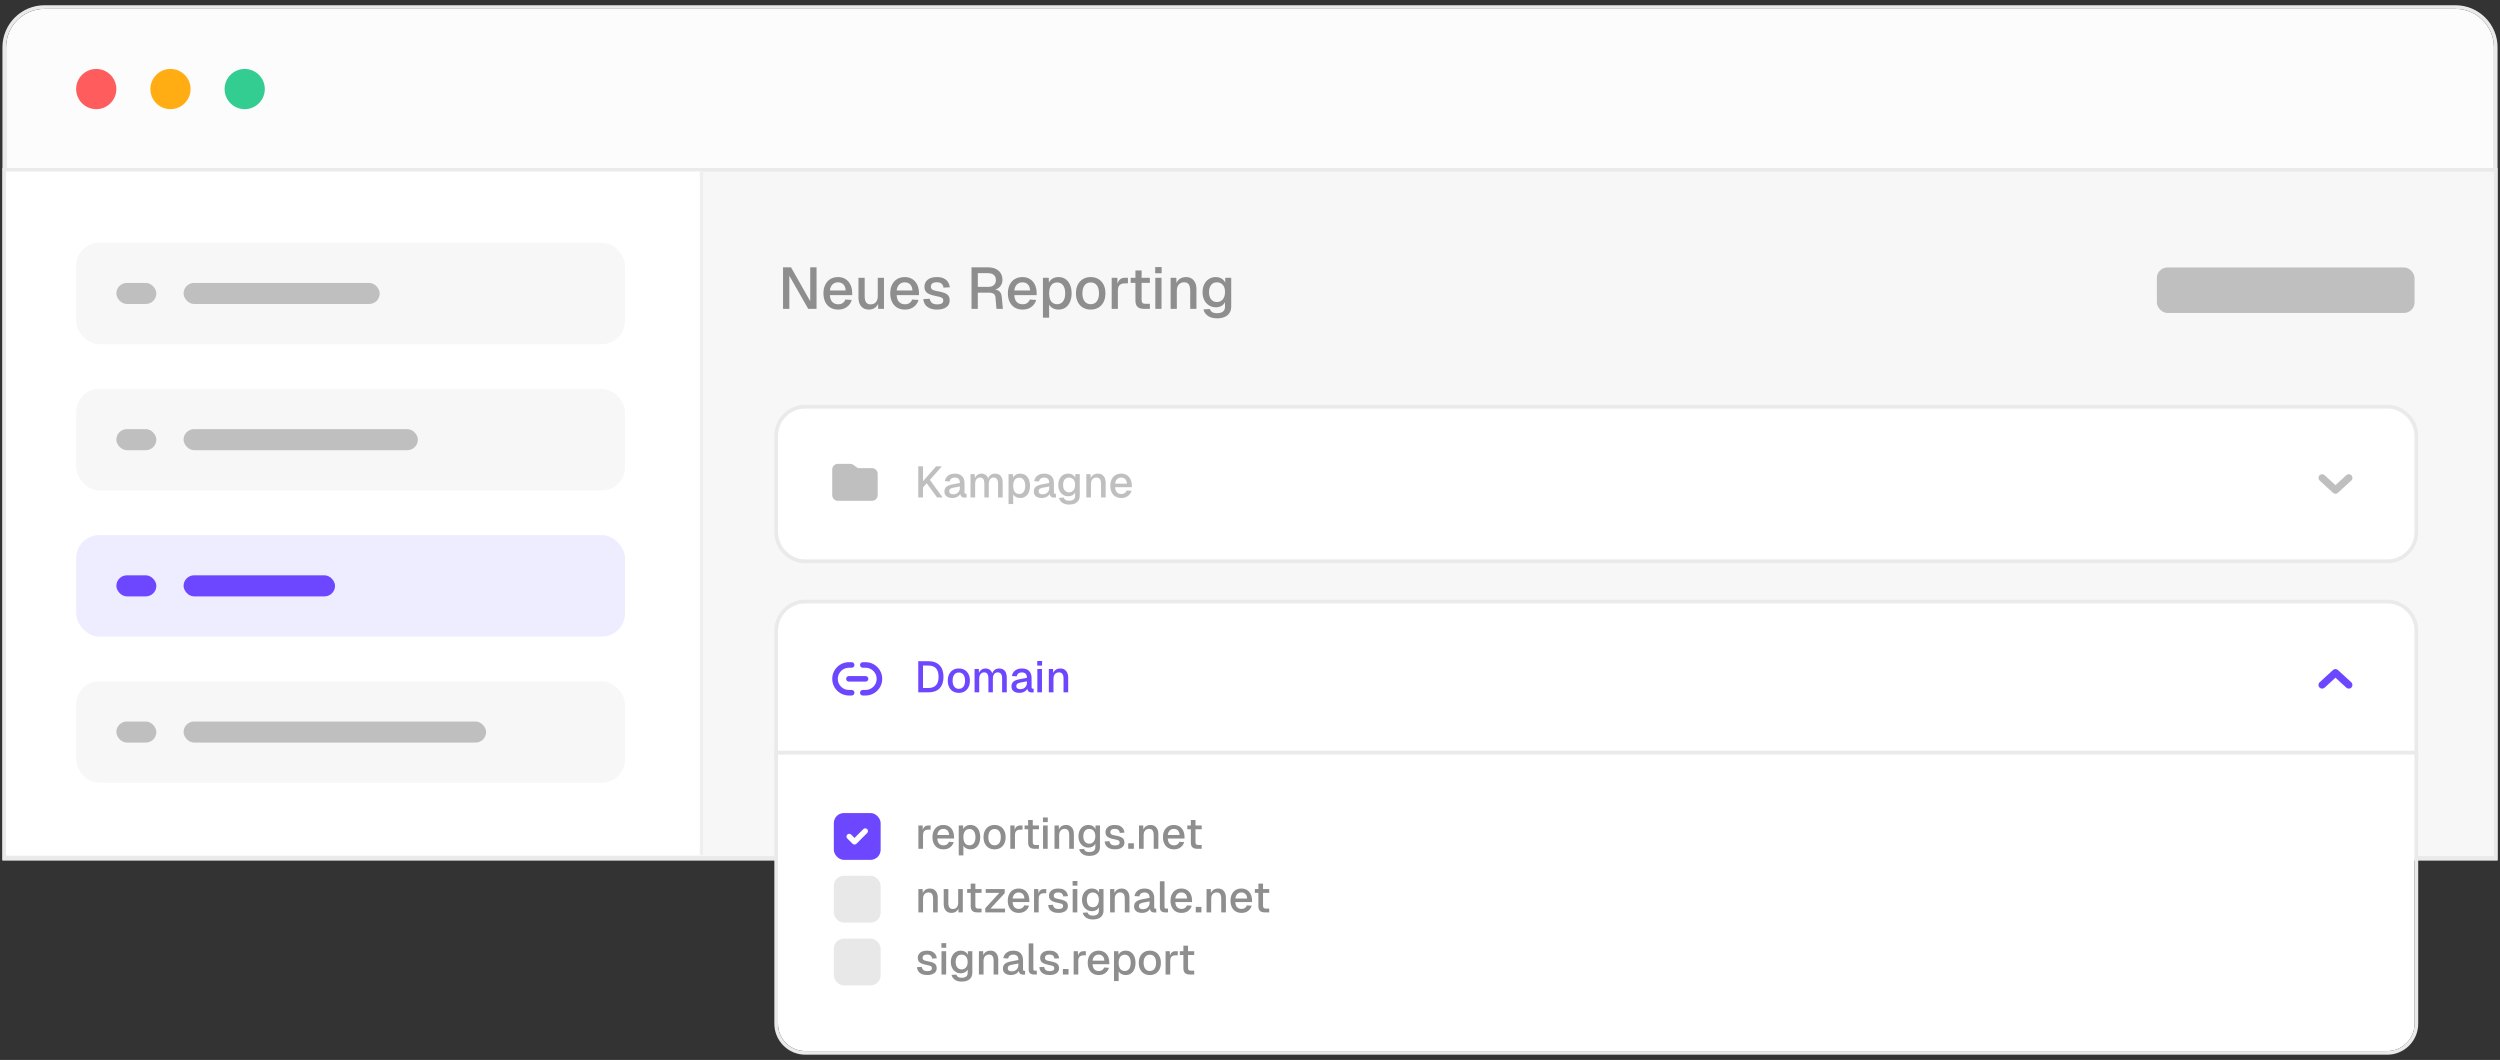 <?xml version="1.0" encoding="UTF-8"?> <svg xmlns="http://www.w3.org/2000/svg" viewBox="0 0 684 290"><rect x="0" y="0" width="684" height="290" fill="#333333" stroke="none"/><path fill="#fcfcfc" d="M12.167 2.435h659.667c5.795 0 10.5 4.705 10.5 10.5V234.398H1.667V12.935c0-5.795 4.705-10.5 10.5-10.5Z"></path><path fill="#eaeaea" d="M671.833 2.435c5.799 0 10.5 4.701 10.5 10.5v221.463H1.667V12.935c0-5.799 4.701-10.5 10.5-10.5H671.833m0-1H12.167c-6.341 0-11.5 5.159-11.5 11.5v222.463H683.333V12.935c0-6.341-5.159-11.5-11.5-11.5Z"></path><circle cx="26.333" cy="24.365" r="5.5" fill="#ff5d5d"></circle><circle cx="46.641" cy="24.365" r="5.5" fill="#ffad12"></circle><circle cx="66.949" cy="24.365" r="5.5" fill="#33cd92"></circle><path fill="#f7f7f7" d="M1.667 46.965h680.667V234.398H1.667z"></path><path fill="#eaeaea" d="M682.333 46.965v187.433H1.667V46.965H682.333m1-1H.667v189.433H683.333V45.965Z"></path><path fill="#fff" d="M1.667 46.965h190.722v187.005H1.667z"></path><rect width="70.5" height="12.444" x="590.122" y="73.182" fill="#bfbfbf" rx="2.884" ry="2.884"></rect><path fill="#efefef" d="M191.472 46.965h.917v187.005h-.917z"></path><rect width="150.166" height="27.768" x="20.833" y="66.404" fill="#f7f7f7" rx="6.341" ry="6.341"></rect><rect width="53.665" height="5.768" x="50.224" y="77.404" fill="#bfbfbf" rx="2.884" ry="2.884"></rect><rect width="10.944" height="5.768" x="31.833" y="77.404" fill="#bfbfbf" rx="2.884" ry="2.884"></rect><rect width="150.166" height="27.768" x="20.833" y="106.404" fill="#f7f7f7" rx="6.341" ry="6.341"></rect><rect width="64.109" height="5.768" x="50.224" y="117.404" fill="#bfbfbf" rx="2.884" ry="2.884"></rect><rect width="10.944" height="5.768" x="31.833" y="117.404" fill="#bfbfbf" rx="2.884" ry="2.884"></rect><rect width="150.166" height="27.768" x="20.833" y="146.404" fill="#ededff" rx="6.341" ry="6.341"></rect><rect width="41.442" height="5.768" x="50.224" y="157.404" fill="#6c47ff" rx="2.884" ry="2.884"></rect><rect width="10.944" height="5.768" x="31.833" y="157.404" fill="#6c47ff" rx="2.884" ry="2.884"></rect><rect width="150.166" height="27.768" x="20.833" y="186.404" fill="#f7f7f7" rx="6.341" ry="6.341"></rect><rect width="82.776" height="5.768" x="50.224" y="197.404" fill="#bfbfbf" rx="2.884" ry="2.884"></rect><rect width="10.944" height="5.768" x="31.833" y="197.404" fill="#bfbfbf" rx="2.884" ry="2.884"></rect><rect width="447.76" height="41.33" x="212.862" y="111.757" fill="#fff" rx="7.476" ry="7.476"></rect><path fill="#eaeaea" d="M653.145 111.757c4.129 0 7.476 3.347 7.476 7.477v26.377c0 4.129-3.347 7.477-7.476 7.477H220.338c-4.129 0-7.477-3.347-7.477-7.477v-26.377c0-4.129 3.347-7.477 7.477-7.477h432.807m0-1H220.338c-4.674 0-8.477 3.803-8.477 8.477v26.377c0 4.674 3.803 8.477 8.477 8.477h432.807c4.674 0 8.476-3.803 8.476-8.477v-26.377c0-4.674-3.803-8.477-8.476-8.477Z"></path><g fill="#bfbfbf"><path d="M251.237 136.112v-8.521h1.296v4.067l3.588-4.067h1.572l-3.264 3.72 3.48 4.801h-1.524l-2.82-3.889-1.032 1.152v2.736h-1.296ZM260.573 136.256c-.664 0-1.194-.151-1.59-.456-.396-.304-.594-.732-.594-1.284s.166-.981.498-1.29c.332-.308.846-.529 1.542-.666l2.196-.42c0-.496-.116-.865-.348-1.109-.232-.244-.576-.367-1.032-.367-.408 0-.728.091-.96.271-.232.181-.392.446-.48.798l-1.308-.084c.12-.64.418-1.144.894-1.512.476-.367 1.094-.552 1.854-.552.864 0 1.522.229 1.974.69.452.459.678 1.105.678 1.938v2.484c0 .151.026.258.078.317.052.06.138.091.258.091h.228v1.008c-.041.008-.104.016-.192.023-.088.008-.18.012-.276.012-.272 0-.506-.043-.702-.132-.196-.088-.342-.233-.438-.438-.096-.203-.144-.477-.144-.821l.132.06c-.064.28-.202.528-.414.744-.212.217-.48.387-.804.51-.324.125-.674.187-1.05.187Zm.204-1.008c.384 0 .712-.074.984-.222.272-.148.484-.354.636-.619.152-.264.228-.563.228-.899v-.408l-1.872.36c-.384.072-.654.186-.81.342-.156.156-.234.354-.234.594 0 .272.094.482.282.631.188.147.45.222.786.222ZM265.528 136.112v-6.385h1.164l.036 1.584-.144-.048c.072-.352.198-.651.378-.899s.402-.44.666-.576c.264-.137.552-.204.864-.204.544 0 .988.153 1.332.462.344.309.56.73.648 1.266h-.204c.072-.375.194-.689.366-.941s.394-.446.666-.582c.272-.137.58-.204.924-.204.448 0 .83.094 1.146.282.316.188.556.461.72.822.164.359.246.799.246 1.319v4.104h-1.272v-3.793c0-.552-.1-.967-.3-1.248-.2-.279-.504-.42-.912-.42-.264 0-.496.068-.696.205-.2.135-.354.332-.462.588s-.162.563-.162.924v3.744h-1.212v-3.744c0-.545-.09-.967-.27-1.266-.18-.301-.486-.451-.918-.451-.272 0-.506.068-.702.205-.196.135-.35.334-.462.594-.112.26-.168.566-.168.918v3.744h-1.272ZM275.933 137.911v-8.184h1.2l.036 1.368-.144-.071c.16-.473.424-.83.792-1.074.368-.244.792-.366 1.272-.366.624 0 1.138.153 1.542.462.404.309.704.714.9 1.218.196.504.294 1.056.294 1.656s-.098 1.151-.294 1.655c-.196.504-.496.91-.9 1.219-.404.309-.918.462-1.542.462-.32 0-.62-.056-.9-.168-.28-.112-.518-.271-.714-.474-.196-.205-.334-.446-.414-.727l.144-.145v3.168h-1.272Zm2.928-2.76c.512 0 .914-.195 1.206-.588.292-.392.438-.939.438-1.644s-.146-1.252-.438-1.644c-.292-.393-.694-.588-1.206-.588-.336 0-.628.082-.876.245-.248.164-.44.414-.576.75-.136.337-.204.749-.204 1.236s.066.899.198 1.235c.132.336.324.586.576.75.252.164.546.246.882.246ZM285.028 136.256c-.664 0-1.194-.151-1.59-.456-.396-.304-.594-.732-.594-1.284s.166-.981.498-1.29c.332-.308.846-.529 1.542-.666l2.196-.42c0-.496-.116-.865-.348-1.109-.232-.244-.576-.367-1.032-.367-.408 0-.728.091-.96.271-.232.181-.392.446-.48.798l-1.308-.084c.12-.64.418-1.144.894-1.512.476-.367 1.094-.552 1.854-.552.864 0 1.522.229 1.974.69.452.459.678 1.105.678 1.938v2.484c0 .151.026.258.078.317.052.06.138.091.258.091h.228v1.008c-.041.008-.104.016-.192.023-.088.008-.18.012-.276.012-.272 0-.506-.043-.702-.132-.196-.088-.342-.233-.438-.438-.096-.203-.144-.477-.144-.821l.132.06c-.064.28-.202.528-.414.744-.212.217-.48.387-.804.51-.324.125-.674.187-1.05.187Zm.204-1.008c.384 0 .712-.074.984-.222.272-.148.484-.354.636-.619.152-.264.228-.563.228-.899v-.408l-1.872.36c-.384.072-.654.186-.81.342-.156.156-.234.354-.234.594 0 .272.094.482.282.631.188.147.45.222.786.222ZM292.504 138.056c-.504 0-.948-.076-1.332-.229-.384-.151-.7-.365-.948-.641-.248-.277-.416-.599-.504-.967l1.32-.084c.088.264.242.475.462.63.22.156.554.234 1.002.234.528 0 .934-.112 1.218-.337.284-.223.426-.563.426-1.02v-.924c-.152.328-.396.588-.732.78s-.712.288-1.128.288c-.536 0-1.012-.133-1.428-.396-.416-.264-.74-.628-.972-1.092s-.348-1-.348-1.607c0-.617.114-1.156.342-1.621.228-.463.548-.828.96-1.092.412-.264.878-.396 1.398-.396.456 0 .858.104 1.206.312.348.209.598.488.75.84v-1.008h1.224v5.881c0 .527-.118.973-.354 1.338-.236.363-.572.64-1.008.828-.436.188-.954.281-1.554.281Zm-.012-3.348c.496 0 .894-.18 1.194-.54.3-.36.454-.856.462-1.488.008-.415-.056-.774-.192-1.073-.136-.301-.33-.533-.582-.697-.252-.163-.546-.246-.882-.246-.52 0-.922.183-1.206.547-.284.363-.426.854-.426 1.47 0 .624.146 1.118.438 1.481.291.365.69.547 1.194.547ZM297.22 136.112v-6.385h1.164l.048 1.704-.156-.084c.072-.415.208-.752.408-1.008.2-.256.444-.446.732-.569.288-.125.6-.187.936-.187.48 0 .877.106 1.194.317.316.213.556.5.72.864s.246.778.246 1.242v4.104h-1.272v-3.721c0-.375-.04-.691-.12-.947s-.212-.453-.396-.588c-.184-.137-.424-.205-.72-.205-.448 0-.812.148-1.092.444-.28.296-.42.728-.42 1.296v3.721h-1.272ZM306.796 136.256c-.624 0-1.162-.136-1.614-.408-.452-.271-.8-.659-1.044-1.164-.244-.504-.366-1.092-.366-1.764s.122-1.258.366-1.759c.244-.499.59-.887 1.038-1.163.448-.276.976-.414 1.584-.414.576 0 1.084.134 1.524.401.44.269.782.654 1.026 1.158s.366 1.112.366 1.824v.324h-4.584c.032.624.198 1.092.498 1.404.3.312.706.467 1.218.467.376 0 .688-.088.936-.264.248-.176.42-.412.516-.707l1.32.084c-.168.592-.498 1.069-.99 1.434-.492.363-1.09.546-1.794.546Zm-1.704-3.924h3.24c-.04-.568-.202-.988-.486-1.261-.284-.271-.646-.408-1.086-.408-.456 0-.83.143-1.122.427-.292.284-.474.698-.546 1.242Z"></path></g><path fill="#bfbfbf" d="M229.246 137.026h9.335c.858 0 1.556-.698 1.556-1.556v-5.834c0-.858-.698-1.556-1.556-1.556h-3.629c-.168 0-.333-.053-.467-.156l-.933-.7c-.27-.202-.598-.311-.933-.311h-3.372c-.858 0-1.556.698-1.556 1.556v7.001c0 .858.698 1.556 1.556 1.556ZM638.983 135.098c-.242 0-.485-.088-.677-.264l-3.648-3.353c-.406-.374-.434-1.006-.06-1.413.375-.407 1.007-.433 1.413-.06l2.972 2.73 2.972-2.73c.407-.373 1.039-.348 1.413.06s.347 1.039-.06 1.413l-3.648 3.353c-.191.176-.435.264-.677.264Z"></path><path fill="#fff" d="M220.338 165.068h432.807c4.126 0 7.476 3.35 7.476 7.476v33.854H212.862v-33.854c0-4.126 3.35-7.476 7.476-7.476Z"></path><path fill="#eaeaea" d="M653.145 165.068c4.129 0 7.476 3.347 7.476 7.476v33.854H212.862v-33.854c0-4.129 3.347-7.476 7.477-7.476h432.807m0-1H220.338c-4.674 0-8.477 3.803-8.477 8.476v34.854h449.76v-34.854c0-4.674-3.803-8.476-8.476-8.476Z"></path><g fill="#6c47ff"><path d="M251.237 189.423v-8.521h2.736c1.336 0 2.364.37 3.084 1.11.72.74 1.08 1.794 1.08 3.162 0 1.36-.354 2.408-1.062 3.144-.708.736-1.718 1.104-3.03 1.104h-2.808Zm1.296-1.188h1.44c.944 0 1.65-.254 2.118-.762.468-.508.702-1.273.702-2.298 0-1.04-.234-1.814-.702-2.322-.468-.508-1.174-.762-2.118-.762h-1.44v6.144ZM262.336 189.566c-.608 0-1.14-.136-1.596-.408-.456-.271-.808-.659-1.056-1.164-.248-.504-.372-1.092-.372-1.764 0-.68.124-1.268.372-1.764s.6-.882 1.056-1.158.988-.414 1.596-.414 1.14.138 1.596.414.808.662 1.056 1.158c.248.496.372 1.084.372 1.764 0 .672-.124 1.26-.372 1.764-.248.505-.6.893-1.056 1.164-.456.272-.988.408-1.596.408Zm0-1.104c.544 0 .964-.198 1.26-.595.296-.396.444-.941.444-1.638s-.148-1.242-.444-1.638c-.296-.396-.716-.594-1.26-.594-.536 0-.954.197-1.254.594-.3.396-.45.941-.45 1.638s.15 1.242.45 1.638c.3.396.718.595 1.254.595ZM266.644 189.423v-6.384h1.164l.036 1.584-.144-.049c.072-.352.198-.651.378-.899s.402-.44.666-.576.552-.204.864-.204c.544 0 .988.154 1.332.462.344.309.56.73.648 1.267h-.204c.072-.376.194-.69.366-.942s.394-.446.666-.582.58-.204.924-.204c.448 0 .83.094 1.146.282.316.188.556.462.72.822.164.359.246.8.246 1.319v4.104h-1.272v-3.792c0-.553-.1-.968-.3-1.248-.2-.28-.504-.42-.912-.42-.264 0-.496.067-.696.204-.2.136-.354.332-.462.588s-.162.563-.162.924v3.744h-1.212v-3.744c0-.544-.09-.966-.27-1.266-.18-.301-.486-.45-.918-.45-.272 0-.506.067-.702.204-.196.136-.35.334-.462.594-.112.26-.168.566-.168.918v3.744h-1.272ZM278.92 189.566c-.664 0-1.194-.151-1.59-.456-.396-.304-.594-.731-.594-1.284 0-.552.166-.981.498-1.29.332-.308.846-.529 1.542-.665l2.196-.421c0-.495-.116-.865-.348-1.109-.232-.244-.576-.366-1.032-.366-.408 0-.728.09-.96.27-.232.181-.392.446-.48.799l-1.308-.084c.12-.641.418-1.145.894-1.513.476-.367 1.094-.552 1.854-.552.864 0 1.522.23 1.974.69.452.46.678 1.105.678 1.938v2.484c0 .151.026.258.078.317.052.061.138.091.258.091h.228v1.008c-.041.008-.104.016-.192.023-.088.008-.18.013-.276.013-.272 0-.506-.044-.702-.133-.196-.088-.342-.233-.438-.438-.096-.204-.144-.478-.144-.822l.132.061c-.064.279-.202.527-.414.744-.212.216-.48.386-.804.51-.324.124-.674.186-1.05.186Zm.204-1.008c.384 0 .712-.074.984-.222.272-.148.484-.354.636-.618.152-.264.228-.564.228-.9v-.408l-1.872.36c-.384.072-.654.187-.81.342-.156.156-.234.354-.234.595 0 .271.094.481.282.63.188.147.45.222.786.222ZM283.793 182.114v-1.271h1.32v1.271h-1.32Zm.024 7.309v-6.384h1.272v6.384h-1.272ZM286.961 189.423v-6.384h1.164l.048 1.703-.156-.084c.072-.415.208-.752.408-1.008.2-.256.444-.445.732-.569.288-.124.6-.187.936-.187.48 0 .877.106 1.194.318.316.212.556.5.72.863.164.364.246.778.246 1.242v4.104h-1.272v-3.721c0-.375-.04-.691-.12-.947s-.212-.452-.396-.588c-.184-.137-.424-.204-.72-.204-.448 0-.812.147-1.092.443-.28.297-.42.729-.42 1.296v3.721h-1.272Z"></path></g><path fill="#6c47ff" d="M642.632 188.409c-.242 0-.484-.087-.677-.264l-2.972-2.73-2.972 2.73c-.406.374-1.038.35-1.413-.06-.374-.407-.347-1.039.06-1.413l3.648-3.353c.383-.352.971-.352 1.354 0l3.648 3.353c.406.374.434 1.006.06 1.413-.197.215-.467.323-.736.323Z"></path><path fill="#fff" d="M653.145 287.565h-432.807c-4.126 0-7.476-3.35-7.476-7.476v-73.691h447.76v73.691c0 4.126-3.35 7.476-7.476 7.476Z"></path><path fill="#eaeaea" d="M660.622 206.398v73.691c0 4.129-3.347 7.477-7.476 7.477H220.338c-4.129 0-7.477-3.347-7.477-7.477v-73.691h447.76m1-1H211.862v74.691c0 4.674 3.803 8.477 8.477 8.477h432.807c4.674 0 8.476-3.803 8.476-8.477v-74.691Z"></path><path fill="#6c47ff" d="M227.7 185.733c0-2.517 2.042-4.559 4.559-4.559h.76c.42 0 .76.34.76.76s-.34.76-.76.76h-.76c-1.679 0-3.039 1.361-3.039 3.039s1.361 3.039 3.039 3.039h.76c.42 0 .76.34.76.76s-.34.76-.76.76h-.76c-2.517 0-4.559-2.042-4.559-4.559Zm13.676 0c0 2.517-2.042 4.559-4.559 4.559h-.76c-.42 0-.76-.34-.76-.76s.34-.76.76-.76h.76c1.679 0 3.039-1.361 3.039-3.039s-1.361-3.039-3.039-3.039h-.76c-.42 0-.76-.34-.76-.76s.34-.76.76-.76h.76c2.517 0 4.559 2.042 4.559 4.559Zm-9.118-.76h4.559c.42 0 .76.34.76.76s-.34.76-.76.76h-4.559c-.42 0-.76-.34-.76-.76s.34-.76.76-.76Z"></path><g fill="#8e8e8e"><path d="M251.271 232.236v-6.384h1.164l.048 1.692-.108-.036c.088-.576.266-.996.534-1.26.268-.265.63-.396 1.086-.396h.612v1.14h-.612c-.32 0-.588.053-.804.156-.216.104-.378.264-.486.48-.108.216-.162.496-.162.84v3.768h-1.272ZM258.147 232.381c-.624 0-1.162-.137-1.614-.408-.452-.271-.8-.66-1.044-1.164-.244-.504-.366-1.092-.366-1.764s.122-1.258.366-1.759c.244-.499.59-.888 1.038-1.163.448-.276.976-.414 1.584-.414.576 0 1.084.134 1.524.401.44.269.782.654 1.026 1.158s.366 1.112.366 1.824v.324h-4.584c.032.624.198 1.092.498 1.403.3.312.706.468 1.218.468.376 0 .688-.088.936-.264.248-.176.42-.412.516-.708l1.32.084c-.168.593-.498 1.07-.99 1.435-.492.363-1.09.546-1.794.546Zm-1.704-3.924h3.24c-.04-.568-.202-.988-.486-1.261-.284-.271-.646-.408-1.086-.408-.456 0-.83.143-1.122.427-.292.284-.474.698-.546 1.242ZM262.311 234.036v-8.184h1.2l.036 1.368-.144-.072c.16-.472.424-.83.792-1.074.368-.243.792-.365 1.272-.365.624 0 1.138.153 1.542.462.404.308.704.714.9 1.218.196.504.294 1.056.294 1.656 0 .6-.098 1.151-.294 1.655-.196.504-.496.91-.9 1.219-.404.308-.918.462-1.542.462-.32 0-.62-.057-.9-.168-.28-.112-.518-.271-.714-.475s-.334-.445-.414-.726l.144-.145v3.168h-1.272Zm2.928-2.76c.512 0 .914-.195 1.206-.588.292-.392.438-.939.438-1.644s-.146-1.252-.438-1.645c-.292-.392-.694-.588-1.206-.588-.336 0-.628.082-.876.246-.248.164-.44.414-.576.75-.136.336-.204.748-.204 1.236 0 .487.066.899.198 1.235.132.336.324.586.576.75.252.164.546.246.882.246ZM272.115 232.381c-.608 0-1.14-.137-1.596-.408s-.808-.66-1.056-1.164-.372-1.092-.372-1.764c0-.681.124-1.269.372-1.765s.6-.882 1.056-1.157c.456-.276.988-.414 1.596-.414s1.14.138 1.596.414c.456.275.808.661 1.056 1.157.248.496.372 1.084.372 1.765 0 .672-.124 1.26-.372 1.764-.248.504-.6.893-1.056 1.164s-.988.408-1.596.408Zm0-1.105c.544 0 .964-.198 1.26-.594.296-.396.444-.942.444-1.638 0-.696-.148-1.242-.444-1.639-.296-.396-.716-.594-1.26-.594-.536 0-.954.198-1.254.594-.3.396-.45.942-.45 1.639 0 .695.15 1.241.45 1.638.3.396.718.594 1.254.594ZM276.423 232.236v-6.384h1.164l.048 1.692-.108-.036c.088-.576.266-.996.534-1.26.268-.265.63-.396 1.086-.396h.612v1.14h-.612c-.32 0-.588.053-.804.156-.216.104-.378.264-.486.48-.108.216-.162.496-.162.84v3.768h-1.272ZM280.323 226.896v-1.044h3.936v1.044h-3.936Zm2.748 5.34c-.608 0-1.056-.14-1.344-.42-.288-.279-.432-.716-.432-1.308v-6.156h1.272v6.06c0 .297.063.501.192.612.128.112.324.168.588.168h.912v1.044h-1.188ZM285.351 224.929v-1.272h1.32v1.272h-1.32Zm.024 7.308v-6.384h1.272v6.384h-1.272ZM288.519 232.236v-6.384h1.164l.048 1.704-.156-.084c.072-.416.208-.752.408-1.008.2-.256.444-.446.732-.57.288-.124.6-.186.936-.186.48 0 .877.105 1.194.317.316.212.556.5.72.864s.246.778.246 1.242v4.104h-1.272v-3.72c0-.376-.04-.692-.12-.948s-.212-.452-.396-.588-.424-.204-.72-.204c-.448 0-.812.148-1.092.444-.28.296-.42.728-.42 1.296v3.72h-1.272ZM298.035 234.181c-.504 0-.948-.076-1.332-.229-.384-.151-.7-.365-.948-.642s-.416-.598-.504-.966l1.32-.084c.088.264.242.474.462.63.22.156.554.234 1.002.234.528 0 .934-.112 1.218-.337.284-.224.426-.563.426-1.02v-.924c-.152.328-.396.588-.732.78-.336.191-.712.287-1.128.287-.536 0-1.012-.132-1.428-.396-.416-.264-.74-.628-.972-1.092s-.348-1-.348-1.608c0-.616.114-1.156.342-1.62s.548-.828.96-1.092c.412-.264.878-.396 1.398-.396.456 0 .858.104 1.206.312.348.208.598.488.75.84v-1.008h1.224v5.88c0 .528-.118.974-.354 1.338-.236.364-.572.641-1.008.828-.436.188-.954.282-1.554.282Zm-.012-3.348c.496 0 .894-.181 1.194-.54.3-.36.454-.856.462-1.488.008-.416-.056-.774-.192-1.074s-.33-.532-.582-.696c-.252-.163-.546-.246-.882-.246-.52 0-.922.183-1.206.547-.284.363-.426.854-.426 1.47 0 .624.146 1.118.438 1.481.291.364.69.547 1.194.547ZM305.091 232.381c-.616 0-1.13-.093-1.542-.276s-.726-.438-.942-.762-.34-.698-.372-1.122l1.308-.061c.064.353.212.633.444.841s.6.312 1.104.312c.4 0 .706-.063.918-.192.212-.127.318-.331.318-.611 0-.16-.036-.292-.108-.396-.072-.104-.212-.193-.42-.27s-.516-.15-.924-.223c-.624-.119-1.11-.262-1.458-.426s-.594-.367-.738-.611c-.144-.244-.216-.542-.216-.895 0-.584.22-1.06.66-1.428s1.076-.552 1.908-.552c.584 0 1.064.098 1.44.294.375.195.66.454.852.773.192.32.308.664.348 1.032l-1.308.072c-.008-.2-.062-.385-.162-.553-.1-.168-.246-.302-.438-.401-.192-.101-.444-.15-.756-.15-.416 0-.724.08-.924.24-.2.16-.3.368-.3.624 0 .192.04.348.12.468s.22.218.42.294c.2.076.468.143.804.198.648.104 1.156.238 1.524.402s.626.368.774.611c.148.244.222.538.222.882 0 .601-.234 1.064-.702 1.393-.468.328-1.086.492-1.854.492ZM308.679 232.236v-1.512h1.548v1.512h-1.548ZM311.631 232.236v-6.384h1.164l.048 1.704-.156-.084c.072-.416.208-.752.408-1.008.2-.256.444-.446.732-.57.288-.124.6-.186.936-.186.48 0 .877.105 1.194.317.316.212.556.5.72.864s.246.778.246 1.242v4.104h-1.272v-3.72c0-.376-.04-.692-.12-.948s-.212-.452-.396-.588-.424-.204-.72-.204c-.448 0-.812.148-1.092.444-.28.296-.42.728-.42 1.296v3.72h-1.272ZM321.207 232.381c-.624 0-1.162-.137-1.614-.408-.452-.271-.8-.66-1.044-1.164-.244-.504-.366-1.092-.366-1.764s.122-1.258.366-1.759c.244-.499.59-.888 1.038-1.163.448-.276.976-.414 1.584-.414.576 0 1.084.134 1.524.401.44.269.782.654 1.026 1.158s.366 1.112.366 1.824v.324h-4.584c.032.624.198 1.092.498 1.403.3.312.706.468 1.218.468.376 0 .688-.088.936-.264.248-.176.42-.412.516-.708l1.32.084c-.168.593-.498 1.07-.99 1.435-.492.363-1.09.546-1.794.546Zm-1.704-3.924h3.24c-.04-.568-.202-.988-.486-1.261-.284-.271-.646-.408-1.086-.408-.456 0-.83.143-1.122.427-.292.284-.474.698-.546 1.242ZM324.843 226.896v-1.044h3.936v1.044h-3.936Zm2.748 5.34c-.608 0-1.056-.14-1.344-.42-.288-.279-.432-.716-.432-1.308v-6.156h1.272v6.06c0 .297.063.501.192.612.128.112.324.168.588.168h.912v1.044h-1.188Z"></path></g><g fill="#8e8e8e"><path d="M251.272 249.629v-6.384h1.164l.048 1.703-.156-.084c.072-.415.208-.752.408-1.008s.444-.445.732-.569c.287-.124.6-.187.936-.187.48 0 .878.106 1.194.318.315.212.556.5.72.863.164.364.246.778.246 1.242v4.104h-1.272v-3.721c0-.375-.04-.691-.12-.947s-.212-.452-.396-.588c-.185-.137-.424-.204-.72-.204-.448 0-.812.147-1.093.443-.279.297-.42.729-.42 1.296v3.721h-1.271ZM260.295 249.772c-.64 0-1.149-.214-1.529-.642-.381-.428-.57-1.022-.57-1.782v-4.104h1.271v3.779c0 .576.101 1 .301 1.272.199.271.504.408.911.408.464 0 .826-.15 1.087-.45.26-.3.39-.722.39-1.267v-3.743h1.271v6.384h-1.188l-.024-1.668.181.071c-.112.561-.349.99-.708 1.29-.36.301-.824.45-1.393.45ZM264.615 244.289v-1.044h3.937v1.044h-3.937Zm2.748 5.34c-.608 0-1.056-.14-1.344-.42s-.433-.716-.433-1.309v-6.155h1.272v6.06c0 .296.063.5.192.612.128.111.323.168.588.168h.912v1.044h-1.188ZM269.571 249.629v-1.141l3.852-4.199h-3.731v-1.044h5.196v1.14l-3.889 4.2h3.984v1.044h-5.412ZM278.751 249.772c-.624 0-1.162-.136-1.613-.408-.452-.271-.801-.659-1.044-1.164-.244-.504-.366-1.092-.366-1.764s.122-1.258.366-1.758c.243-.5.59-.888 1.038-1.164.447-.276.976-.414 1.584-.414.575 0 1.084.134 1.523.402.44.268.782.653 1.026 1.158.244.504.366 1.111.366 1.823v.324h-4.584c.031.624.197 1.092.497 1.404.301.312.706.468 1.219.468.376 0 .688-.088.936-.264s.42-.412.517-.708l1.319.084c-.168.592-.498 1.069-.99 1.434-.491.364-1.09.546-1.794.546Zm-1.703-3.924h3.239c-.04-.568-.202-.988-.485-1.26-.284-.272-.646-.408-1.086-.408-.456 0-.83.143-1.122.426-.293.284-.475.698-.546 1.242ZM282.915 249.629v-6.384h1.164l.048 1.691-.108-.036c.088-.576.267-.996.534-1.26.269-.264.63-.396 1.086-.396h.612v1.14h-.612c-.32 0-.588.052-.804.156-.216.104-.378.264-.486.479-.107.216-.162.496-.162.84v3.769h-1.271ZM289.623 249.772c-.616 0-1.13-.092-1.542-.275-.412-.185-.727-.438-.942-.763-.216-.323-.34-.697-.372-1.122l1.309-.06c.063.353.212.632.443.84.232.208.601.312 1.104.312.399 0 .706-.064.918-.192s.318-.332.318-.612c0-.159-.036-.292-.108-.396-.072-.104-.212-.194-.42-.271-.208-.075-.517-.149-.924-.222-.624-.12-1.11-.262-1.458-.426-.349-.164-.595-.368-.738-.612s-.216-.542-.216-.894c0-.584.22-1.061.66-1.429.439-.367 1.075-.552 1.907-.552.584 0 1.064.098 1.44.294s.66.454.852.774c.192.319.309.664.349 1.031l-1.309.072c-.008-.199-.062-.384-.161-.552-.101-.168-.246-.302-.438-.402-.192-.1-.444-.149-.756-.149-.416 0-.725.08-.924.239-.2.16-.301.368-.301.624 0 .192.04.349.12.469s.221.218.42.294c.2.076.469.142.805.197.647.104 1.155.238 1.523.402s.626.368.774.612c.147.244.222.538.222.882 0 .6-.233 1.064-.702 1.392-.468.328-1.086.492-1.854.492ZM293.463 242.32v-1.271h1.32v1.271h-1.32Zm.024 7.309v-6.384h1.271v6.384h-1.271ZM299.007 251.572c-.504 0-.948-.076-1.332-.228-.384-.152-.7-.366-.948-.642-.248-.276-.416-.599-.504-.967l1.32-.084c.088.265.242.475.462.63.22.156.554.234 1.002.234.528 0 .934-.112 1.218-.336s.426-.564.426-1.02v-.925c-.151.328-.396.588-.731.78s-.712.288-1.128.288c-.536 0-1.013-.132-1.428-.396-.417-.264-.74-.628-.973-1.092-.231-.464-.348-1-.348-1.607 0-.616.114-1.156.342-1.62.229-.464.548-.828.96-1.092.412-.265.878-.396 1.398-.396.456 0 .857.104 1.206.312.348.208.598.487.75.84v-1.008h1.224v5.88c0 .527-.118.974-.354 1.338-.235.363-.571.64-1.008.828-.436.188-.954.281-1.554.281Zm-.012-3.348c.496 0 .894-.18 1.193-.54.301-.36.454-.855.462-1.488.009-.415-.056-.773-.191-1.073-.137-.301-.33-.532-.582-.696s-.546-.246-.882-.246c-.521 0-.923.182-1.206.546-.284.364-.426.854-.426 1.47 0 .624.146 1.118.438 1.482s.69.546 1.194.546ZM303.723 249.629v-6.384h1.164l.048 1.703-.155-.084c.071-.415.208-.752.407-1.008.2-.256.444-.445.732-.569s.6-.187.937-.187c.479 0 .877.106 1.193.318s.556.5.72.863c.164.364.246.778.246 1.242v4.104h-1.271v-3.721c0-.375-.04-.691-.12-.947s-.212-.452-.396-.588c-.184-.137-.424-.204-.72-.204-.448 0-.812.147-1.092.443-.28.297-.42.729-.42 1.296v3.721h-1.272ZM312.471 249.772c-.664 0-1.193-.151-1.59-.456-.396-.304-.594-.731-.594-1.284 0-.552.166-.981.498-1.29.332-.308.846-.529 1.542-.665l2.196-.421c0-.495-.116-.865-.349-1.109s-.576-.366-1.032-.366c-.407 0-.728.09-.96.27-.231.181-.392.446-.479.799l-1.309-.084c.12-.641.418-1.145.895-1.513.476-.367 1.094-.552 1.854-.552.864 0 1.522.23 1.975.69.451.46.678 1.105.678 1.938v2.484c0 .151.026.258.078.317.052.061.138.091.258.091h.229v1.008c-.041.008-.104.016-.192.023s-.18.013-.276.013c-.271 0-.506-.044-.702-.133-.195-.088-.342-.233-.438-.438s-.144-.478-.144-.822l.132.061c-.064.279-.202.527-.414.744-.212.216-.48.386-.805.51-.323.124-.674.186-1.05.186Zm.204-1.008c.384 0 .712-.074.984-.222.271-.148.483-.354.636-.618s.229-.564.229-.9v-.408l-1.872.36c-.385.072-.654.187-.811.342-.156.156-.233.354-.233.595 0 .271.094.481.281.63.188.147.45.222.786.222ZM318.735 249.629c-.416 0-.752-.108-1.008-.324-.257-.216-.385-.56-.385-1.032v-7.164h1.272v7.044c0 .145.038.252.114.324.075.072.186.108.33.108h.504v1.044h-.828ZM323.271 249.772c-.624 0-1.162-.136-1.613-.408-.452-.271-.801-.659-1.044-1.164-.244-.504-.366-1.092-.366-1.764s.122-1.258.366-1.758c.243-.5.59-.888 1.038-1.164.447-.276.976-.414 1.584-.414.575 0 1.084.134 1.523.402.44.268.782.653 1.026 1.158.244.504.366 1.111.366 1.823v.324h-4.584c.031.624.197 1.092.497 1.404.301.312.706.468 1.219.468.376 0 .688-.088.936-.264s.42-.412.517-.708l1.319.084c-.168.592-.498 1.069-.99 1.434-.491.364-1.09.546-1.794.546Zm-1.703-3.924h3.239c-.04-.568-.202-.988-.485-1.26-.284-.272-.646-.408-1.086-.408-.456 0-.83.143-1.122.426-.293.284-.475.698-.546 1.242ZM327.159 249.629v-1.513h1.548v1.513h-1.548ZM330.11 249.629v-6.384h1.164l.048 1.703-.155-.084c.071-.415.208-.752.407-1.008.2-.256.444-.445.732-.569s.6-.187.937-.187c.479 0 .877.106 1.193.318s.556.5.72.863c.164.364.246.778.246 1.242v4.104h-1.271v-3.721c0-.375-.04-.691-.12-.947s-.212-.452-.396-.588c-.184-.137-.424-.204-.72-.204-.448 0-.812.147-1.092.443-.28.297-.42.729-.42 1.296v3.721h-1.272ZM339.687 249.772c-.624 0-1.162-.136-1.613-.408-.452-.271-.801-.659-1.044-1.164-.244-.504-.366-1.092-.366-1.764s.122-1.258.366-1.758c.243-.5.59-.888 1.038-1.164.447-.276.976-.414 1.584-.414.575 0 1.084.134 1.523.402.44.268.782.653 1.026 1.158.244.504.366 1.111.366 1.823v.324h-4.584c.031.624.197 1.092.497 1.404.301.312.706.468 1.219.468.376 0 .688-.088.936-.264s.42-.412.517-.708l1.319.084c-.168.592-.498 1.069-.99 1.434-.491.364-1.09.546-1.794.546Zm-1.703-3.924h3.239c-.04-.568-.202-.988-.485-1.26-.284-.272-.646-.408-1.086-.408-.456 0-.83.143-1.122.426-.293.284-.475.698-.546 1.242ZM343.323 244.289v-1.044h3.936v1.044h-3.936Zm2.748 5.34c-.608 0-1.057-.14-1.345-.42s-.432-.716-.432-1.309v-6.155h1.272v6.06c0 .296.063.5.191.612.128.111.324.168.588.168h.912v1.044h-1.188Z"></path></g><g fill="#8e8e8e"><path d="M253.731 266.771c-.616 0-1.13-.092-1.542-.275-.412-.185-.726-.438-.942-.763-.216-.323-.34-.697-.372-1.122l1.308-.06c.064.353.212.632.444.84s.6.312 1.104.312c.4 0 .706-.064.918-.192s.318-.332.318-.612c0-.159-.036-.292-.108-.396-.072-.104-.212-.194-.42-.271-.208-.075-.516-.149-.924-.222-.624-.12-1.11-.262-1.458-.426s-.594-.368-.738-.612c-.144-.244-.216-.542-.216-.894 0-.584.22-1.061.66-1.429.44-.367 1.076-.552 1.908-.552.584 0 1.064.098 1.44.294.375.196.66.454.852.774.192.319.308.664.348 1.031l-1.308.072c-.008-.199-.062-.384-.162-.552-.1-.168-.246-.302-.438-.402-.192-.1-.444-.149-.756-.149-.416 0-.724.08-.924.239-.2.16-.3.368-.3.624 0 .192.04.349.12.469s.22.218.42.294c.2.076.468.142.804.197.648.104 1.156.238 1.524.402s.626.368.774.612.222.538.222.882c0 .6-.234 1.064-.702 1.392-.468.328-1.086.492-1.854.492ZM257.571 259.319v-1.271h1.32v1.271h-1.32Zm.024 7.309v-6.384h1.272v6.384h-1.272ZM263.115 268.571c-.504 0-.948-.076-1.332-.228-.384-.152-.7-.366-.948-.642-.248-.276-.416-.599-.504-.967l1.32-.084c.088.265.242.475.462.63.22.156.554.234 1.002.234.528 0 .934-.112 1.218-.336.284-.224.426-.564.426-1.02v-.925c-.152.328-.396.588-.732.78s-.712.288-1.128.288c-.536 0-1.012-.132-1.428-.396-.416-.264-.74-.628-.972-1.092s-.348-1-.348-1.607c0-.616.114-1.156.342-1.62s.548-.828.96-1.092c.412-.265.878-.396 1.398-.396.456 0 .858.104 1.206.312.348.208.598.487.75.84v-1.008h1.224v5.88c0 .527-.118.974-.354 1.338-.236.363-.572.64-1.008.828-.436.188-.954.281-1.554.281Zm-.012-3.348c.496 0 .894-.18 1.194-.54.3-.36.454-.855.462-1.488.008-.415-.056-.773-.192-1.073-.136-.301-.33-.532-.582-.696s-.546-.246-.882-.246c-.52 0-.922.182-1.206.546-.284.364-.426.854-.426 1.47 0 .624.146 1.118.438 1.482.291.364.69.546 1.194.546ZM267.831 266.628v-6.384h1.164l.048 1.703-.156-.084c.072-.415.208-.752.408-1.008.2-.256.444-.445.732-.569.288-.124.6-.187.936-.187.48 0 .877.106 1.194.318.316.212.556.5.72.863.164.364.246.778.246 1.242v4.104h-1.272v-3.721c0-.375-.04-.691-.12-.947s-.212-.452-.396-.588c-.184-.137-.424-.204-.72-.204-.448 0-.812.147-1.092.443-.28.297-.42.729-.42 1.296v3.721h-1.272ZM276.579 266.771c-.664 0-1.194-.151-1.59-.456-.396-.304-.594-.731-.594-1.284 0-.552.166-.981.498-1.29.332-.308.846-.529 1.542-.665l2.196-.421c0-.495-.116-.865-.348-1.109-.232-.244-.576-.366-1.032-.366-.408 0-.728.09-.96.27-.232.181-.392.446-.48.799l-1.308-.084c.12-.641.418-1.145.894-1.513.476-.367 1.094-.552 1.854-.552.864 0 1.522.23 1.974.69.452.46.678 1.105.678 1.938v2.484c0 .151.026.258.078.317.052.061.138.091.258.091h.228v1.008c-.041.008-.104.016-.192.023-.088.008-.18.013-.276.013-.272 0-.506-.044-.702-.133-.196-.088-.342-.233-.438-.438-.096-.204-.144-.478-.144-.822l.132.061c-.064.279-.202.527-.414.744-.212.216-.48.386-.804.51-.324.124-.674.186-1.05.186Zm.204-1.008c.384 0 .712-.074.984-.222.272-.148.484-.354.636-.618.152-.264.228-.564.228-.9v-.408l-1.872.36c-.384.072-.654.187-.81.342-.156.156-.234.354-.234.595 0 .271.094.481.282.63.188.147.45.222.786.222ZM282.843 266.628c-.416 0-.752-.108-1.008-.324-.256-.216-.384-.56-.384-1.032v-7.164h1.272v7.044c0 .145.038.252.114.324.076.072.186.108.33.108h.504v1.044h-.828ZM287.211 266.771c-.616 0-1.13-.092-1.542-.275-.412-.185-.726-.438-.942-.763-.216-.323-.34-.697-.372-1.122l1.308-.06c.064.353.212.632.444.84s.6.312 1.104.312c.4 0 .706-.064.918-.192s.318-.332.318-.612c0-.159-.036-.292-.108-.396-.072-.104-.212-.194-.42-.271-.208-.075-.516-.149-.924-.222-.624-.12-1.11-.262-1.458-.426s-.594-.368-.738-.612c-.144-.244-.216-.542-.216-.894 0-.584.22-1.061.66-1.429.44-.367 1.076-.552 1.908-.552.584 0 1.064.098 1.44.294.375.196.66.454.852.774.192.319.308.664.348 1.031l-1.308.072c-.008-.199-.062-.384-.162-.552-.1-.168-.246-.302-.438-.402-.192-.1-.444-.149-.756-.149-.416 0-.724.08-.924.239-.2.16-.3.368-.3.624 0 .192.04.349.12.469s.22.218.42.294c.2.076.468.142.804.197.648.104 1.156.238 1.524.402s.626.368.774.612.222.538.222.882c0 .6-.234 1.064-.702 1.392-.468.328-1.086.492-1.854.492ZM290.799 266.628v-1.513h1.548v1.513h-1.548ZM293.751 266.628v-6.384h1.164l.048 1.691-.108-.036c.088-.576.266-.996.534-1.26s.63-.396 1.086-.396h.612v1.14h-.612c-.32 0-.588.052-.804.156-.216.104-.378.264-.486.479s-.162.496-.162.84v3.769h-1.272ZM300.627 266.771c-.624 0-1.162-.136-1.614-.408-.452-.271-.8-.659-1.044-1.164-.244-.504-.366-1.092-.366-1.764s.122-1.258.366-1.758c.244-.5.59-.888 1.038-1.164.448-.276.976-.414 1.584-.414.576 0 1.084.134 1.524.402.44.268.782.653 1.026 1.158.244.504.366 1.111.366 1.823v.324h-4.584c.032.624.198 1.092.498 1.404.3.312.706.468 1.218.468.376 0 .688-.088.936-.264.248-.176.42-.412.516-.708l1.32.084c-.168.592-.498 1.069-.99 1.434-.492.364-1.09.546-1.794.546Zm-1.704-3.924h3.24c-.04-.568-.202-.988-.486-1.26-.284-.272-.646-.408-1.086-.408-.456 0-.83.143-1.122.426-.292.284-.474.698-.546 1.242ZM304.791 268.428v-8.184h1.2l.036 1.367-.144-.071c.16-.473.424-.83.792-1.074.368-.244.792-.366 1.272-.366.624 0 1.138.154 1.542.462.404.309.704.714.9 1.218.196.504.294 1.057.294 1.656 0 .601-.098 1.152-.294 1.656-.196.504-.496.91-.9 1.218-.404.309-.918.462-1.542.462-.32 0-.62-.056-.9-.168-.28-.111-.518-.27-.714-.474s-.334-.446-.414-.727l.144-.144v3.168h-1.272Zm2.928-2.76c.512 0 .914-.196 1.206-.588.292-.393.438-.94.438-1.645s-.146-1.252-.438-1.644c-.292-.393-.694-.588-1.206-.588-.336 0-.628.082-.876.245-.248.164-.44.414-.576.75-.136.337-.204.749-.204 1.236 0 .488.066.9.198 1.236.132.336.324.586.576.75.252.164.546.246.882.246ZM314.595 266.771c-.608 0-1.14-.136-1.596-.408-.456-.271-.808-.659-1.056-1.164-.248-.504-.372-1.092-.372-1.764 0-.68.124-1.268.372-1.764s.6-.882 1.056-1.158.988-.414 1.596-.414 1.14.138 1.596.414.808.662 1.056 1.158c.248.496.372 1.084.372 1.764 0 .672-.124 1.26-.372 1.764-.248.505-.6.893-1.056 1.164-.456.272-.988.408-1.596.408Zm0-1.104c.544 0 .964-.198 1.26-.595.296-.396.444-.941.444-1.638s-.148-1.242-.444-1.638c-.296-.396-.716-.594-1.26-.594-.536 0-.954.197-1.254.594-.3.396-.45.941-.45 1.638s.15 1.242.45 1.638c.3.396.718.595 1.254.595ZM318.903 266.628v-6.384h1.164l.048 1.691-.108-.036c.088-.576.266-.996.534-1.26s.63-.396 1.086-.396h.612v1.14h-.612c-.32 0-.588.052-.804.156-.216.104-.378.264-.486.479s-.162.496-.162.84v3.769h-1.272ZM322.803 261.288v-1.044h3.936v1.044h-3.936Zm2.748 5.34c-.608 0-1.056-.14-1.344-.42s-.432-.716-.432-1.309v-6.155h1.272v6.06c0 .296.063.5.192.612.128.111.324.168.588.168h.912v1.044h-1.188Z"></path></g><rect width="12.809" height="12.809" x="228.134" y="222.447" fill="#6c47ff" rx="2.754" ry="2.754"></rect><path fill="#fff" d="M233.791 231.07c-.192 0-.384-.073-.53-.22l-1.444-1.444c-.293-.293-.293-.768 0-1.061s.768-.293 1.061 0l.914.914 2.409-2.408c.293-.293.768-.293 1.061 0s.293.768 0 1.061l-2.939 2.938c-.146.146-.338.22-.53.22Z"></path><rect width="12.809" height="12.809" x="228.134" y="239.621" fill="#e8e8e8" rx="2.754" ry="2.754"></rect><rect width="12.809" height="12.809" x="228.134" y="256.795" fill="#e8e8e8" rx="2.754" ry="2.754"></rect><g fill="#8e8e8e"><path d="M214.238 84.51V73.15h2.192l5.248 9.264V73.15h1.728v11.36h-2.272l-5.168-9.056v9.056h-1.728ZM229.326 84.702c-.832 0-1.55-.181-2.152-.544-.603-.362-1.066-.88-1.392-1.552-.326-.672-.488-1.456-.488-2.352s.163-1.677.488-2.344c.325-.666.786-1.184 1.384-1.552.597-.368 1.301-.552 2.112-.552.768 0 1.445.179 2.032.536.586.357 1.042.872 1.368 1.544.325.672.488 1.483.488 2.432v.432h-6.112c.042.832.264 1.456.664 1.872.4.416.941.624 1.624.624.501 0 .917-.117 1.248-.352.331-.234.56-.549.688-.944l1.76.112c-.224.79-.664 1.427-1.32 1.912-.656.486-1.454.728-2.392.728Zm-2.272-5.232h4.32c-.053-.757-.27-1.317-.648-1.68-.379-.362-.861-.544-1.448-.544-.608 0-1.106.189-1.496.568-.39.378-.632.931-.728 1.656ZM237.678 84.702c-.854 0-1.534-.285-2.04-.856-.507-.57-.76-1.362-.76-2.376v-5.472h1.696v5.04c0 .768.133 1.333.4 1.696s.672.544 1.216.544c.618 0 1.101-.2 1.448-.6s.52-.962.52-1.688v-4.992h1.696v8.512h-1.584l-.032-2.224.24.096c-.149.747-.464 1.32-.944 1.72-.48.4-1.099.6-1.856.6ZM247.598 84.702c-.832 0-1.55-.181-2.152-.544-.603-.362-1.066-.88-1.392-1.552-.326-.672-.488-1.456-.488-2.352s.163-1.677.488-2.344c.325-.666.786-1.184 1.384-1.552.597-.368 1.301-.552 2.112-.552.768 0 1.445.179 2.032.536.586.357 1.042.872 1.368 1.544.325.672.488 1.483.488 2.432v.432h-6.112c.042.832.264 1.456.664 1.872.4.416.941.624 1.624.624.501 0 .917-.117 1.248-.352.331-.234.56-.549.688-.944l1.76.112c-.224.79-.664 1.427-1.32 1.912-.656.486-1.454.728-2.392.728Zm-2.272-5.232h4.32c-.053-.757-.27-1.317-.648-1.68-.379-.362-.861-.544-1.448-.544-.608 0-1.106.189-1.496.568-.39.378-.632.931-.728 1.656ZM256.43 84.702c-.821 0-1.507-.123-2.056-.368-.549-.246-.968-.584-1.256-1.016s-.454-.931-.496-1.496l1.744-.08c.085.47.283.843.592 1.12.31.277.8.416 1.472.416.533 0 .941-.085 1.224-.256.282-.171.424-.443.424-.816 0-.213-.048-.389-.144-.528-.096-.139-.283-.258-.56-.36s-.688-.2-1.232-.296c-.832-.16-1.48-.35-1.944-.568-.464-.218-.792-.49-.984-.816-.192-.325-.288-.723-.288-1.192 0-.778.293-1.413.88-1.904.586-.491 1.435-.736 2.544-.736.779 0 1.418.131 1.92.392.501.262.88.605 1.136 1.032s.411.885.464 1.376l-1.744.096c-.011-.267-.083-.512-.216-.736s-.328-.402-.584-.536c-.256-.133-.592-.2-1.008-.2-.555 0-.966.106-1.232.32-.267.213-.4.491-.4.832 0 .256.053.464.16.624.106.16.293.291.56.392.267.101.624.189 1.072.264.864.139 1.542.318 2.032.536.49.219.834.491 1.032.816.197.326.296.718.296 1.176 0 .8-.312 1.418-.936 1.856s-1.448.656-2.472.656ZM265.806 84.51V73.15h4.528c.811 0 1.509.139 2.096.416.586.277 1.04.672 1.36 1.184.32.512.48 1.12.48 1.824 0 .512-.115.971-.344 1.376-.229.406-.534.728-.912.968-.379.24-.781.376-1.208.408l-.08-.144c.715 0 1.27.163 1.664.488s.624.834.688 1.528l.304 3.312h-1.744l-.272-3.088c-.032-.459-.187-.797-.464-1.016-.278-.218-.731-.328-1.36-.328h-3.008v4.432h-1.728Zm1.728-6.016h2.832c.65 0 1.165-.163 1.544-.488.378-.325.568-.787.568-1.384 0-.608-.192-1.074-.576-1.4-.384-.325-.944-.488-1.68-.488h-2.688v3.76ZM279.79 84.702c-.832 0-1.55-.181-2.152-.544-.603-.362-1.066-.88-1.392-1.552-.326-.672-.488-1.456-.488-2.352s.163-1.677.488-2.344c.325-.666.786-1.184 1.384-1.552.597-.368 1.301-.552 2.112-.552.768 0 1.445.179 2.032.536.586.357 1.042.872 1.368 1.544.325.672.488 1.483.488 2.432v.432h-6.112c.042.832.264 1.456.664 1.872.4.416.941.624 1.624.624.501 0 .917-.117 1.248-.352.331-.234.56-.549.688-.944l1.76.112c-.224.79-.664 1.427-1.32 1.912-.656.486-1.454.728-2.392.728Zm-2.272-5.232h4.32c-.053-.757-.27-1.317-.648-1.68-.379-.362-.861-.544-1.448-.544-.608 0-1.106.189-1.496.568-.39.378-.632.931-.728 1.656ZM285.342 86.91V75.998h1.6l.048 1.824-.192-.096c.213-.629.565-1.106 1.056-1.432s1.056-.488 1.696-.488c.832 0 1.517.206 2.056.616s.938.952 1.2 1.624c.261.672.392 1.408.392 2.208 0 .8-.131 1.536-.392 2.208-.262.672-.662 1.213-1.2 1.624s-1.224.616-2.056.616c-.427 0-.827-.075-1.2-.224-.374-.149-.691-.36-.952-.632s-.445-.594-.552-.968l.192-.192v4.224h-1.696Zm3.904-3.68c.683 0 1.218-.261 1.608-.784.389-.522.584-1.253.584-2.192s-.195-1.669-.584-2.192c-.39-.522-.925-.784-1.608-.784-.448 0-.837.109-1.168.328s-.587.552-.768 1c-.182.448-.272.997-.272 1.648 0 .65.088 1.2.264 1.648.176.448.432.781.768 1 .336.219.728.328 1.176.328ZM298.413 84.702c-.811 0-1.52-.181-2.128-.544-.608-.362-1.078-.88-1.408-1.552-.331-.672-.496-1.456-.496-2.352 0-.907.166-1.69.496-2.352.331-.661.8-1.176 1.408-1.544.608-.368 1.317-.552 2.128-.552.811 0 1.52.184 2.128.552.608.368 1.077.883 1.408 1.544.33.662.496 1.445.496 2.352 0 .896-.166 1.68-.496 2.352-.331.672-.8 1.189-1.408 1.552-.608.363-1.317.544-2.128.544Zm0-1.472c.725 0 1.285-.264 1.68-.792.395-.528.592-1.256.592-2.184 0-.928-.198-1.656-.592-2.184s-.955-.792-1.68-.792c-.715 0-1.272.264-1.672.792-.4.528-.6 1.256-.6 2.184 0 .928.2 1.656.6 2.184.4.528.957.792 1.672.792ZM304.157 84.51v-8.512h1.552l.064 2.256-.144-.048c.117-.768.354-1.328.712-1.68s.84-.528 1.448-.528h.816v1.52h-.816c-.427 0-.784.07-1.072.208-.288.139-.504.352-.648.64s-.216.662-.216 1.12v5.024h-1.696ZM309.357 77.39v-1.392h5.248v1.392h-5.248Zm3.664 7.12c-.811 0-1.408-.187-1.792-.56-.384-.373-.576-.955-.576-1.744v-8.208h1.696v8.08c0 .395.085.667.256.816.17.15.432.224.784.224h1.216v1.392h-1.584ZM316.062 74.766v-1.696h1.76v1.696h-1.76Zm.032 9.744v-8.512h1.696v8.512h-1.696ZM320.285 84.51v-8.512h1.552l.064 2.272-.208-.112c.096-.555.277-1.002.544-1.344s.592-.595.976-.76c.384-.165.8-.248 1.248-.248.64 0 1.17.142 1.592.424s.742.666.96 1.152c.218.485.328 1.038.328 1.656v5.472h-1.696V79.55c0-.501-.054-.922-.16-1.264-.106-.341-.283-.603-.528-.784-.246-.182-.565-.272-.96-.272-.598 0-1.083.197-1.456.592-.374.395-.56.971-.56 1.728v4.96h-1.696ZM332.973 87.102c-.672 0-1.264-.101-1.775-.304-.512-.203-.934-.488-1.264-.856-.331-.368-.555-.798-.672-1.288l1.76-.112c.117.352.323.632.616.84.292.208.738.312 1.335.312.705 0 1.246-.149 1.625-.448s.568-.752.568-1.36V82.654c-.203.438-.529.784-.977 1.04-.449.256-.949.384-1.504.384-.715 0-1.35-.176-1.904-.528-.555-.352-.987-.837-1.296-1.456-.31-.619-.464-1.333-.464-2.144 0-.821.152-1.541.456-2.16.304-.618.73-1.104 1.28-1.456.549-.352 1.17-.528 1.864-.528.607 0 1.145.139 1.607.416.465.277.799.651 1 1.12v-1.344h1.633v7.84c0 .704-.158 1.298-.473 1.784s-.762.854-1.344 1.104-1.271.376-2.072.376Zm-.016-4.464c.662 0 1.191-.24 1.592-.72s.605-1.142.617-1.984c.01-.554-.076-1.032-.258-1.432-.18-.4-.439-.709-.775-.928-.336-.218-.729-.328-1.176-.328-.693 0-1.229.243-1.608.728-.379.486-.568 1.139-.568 1.96 0 .832.194 1.491.584 1.976.389.486.92.728 1.592.728Z"></path></g></svg> 